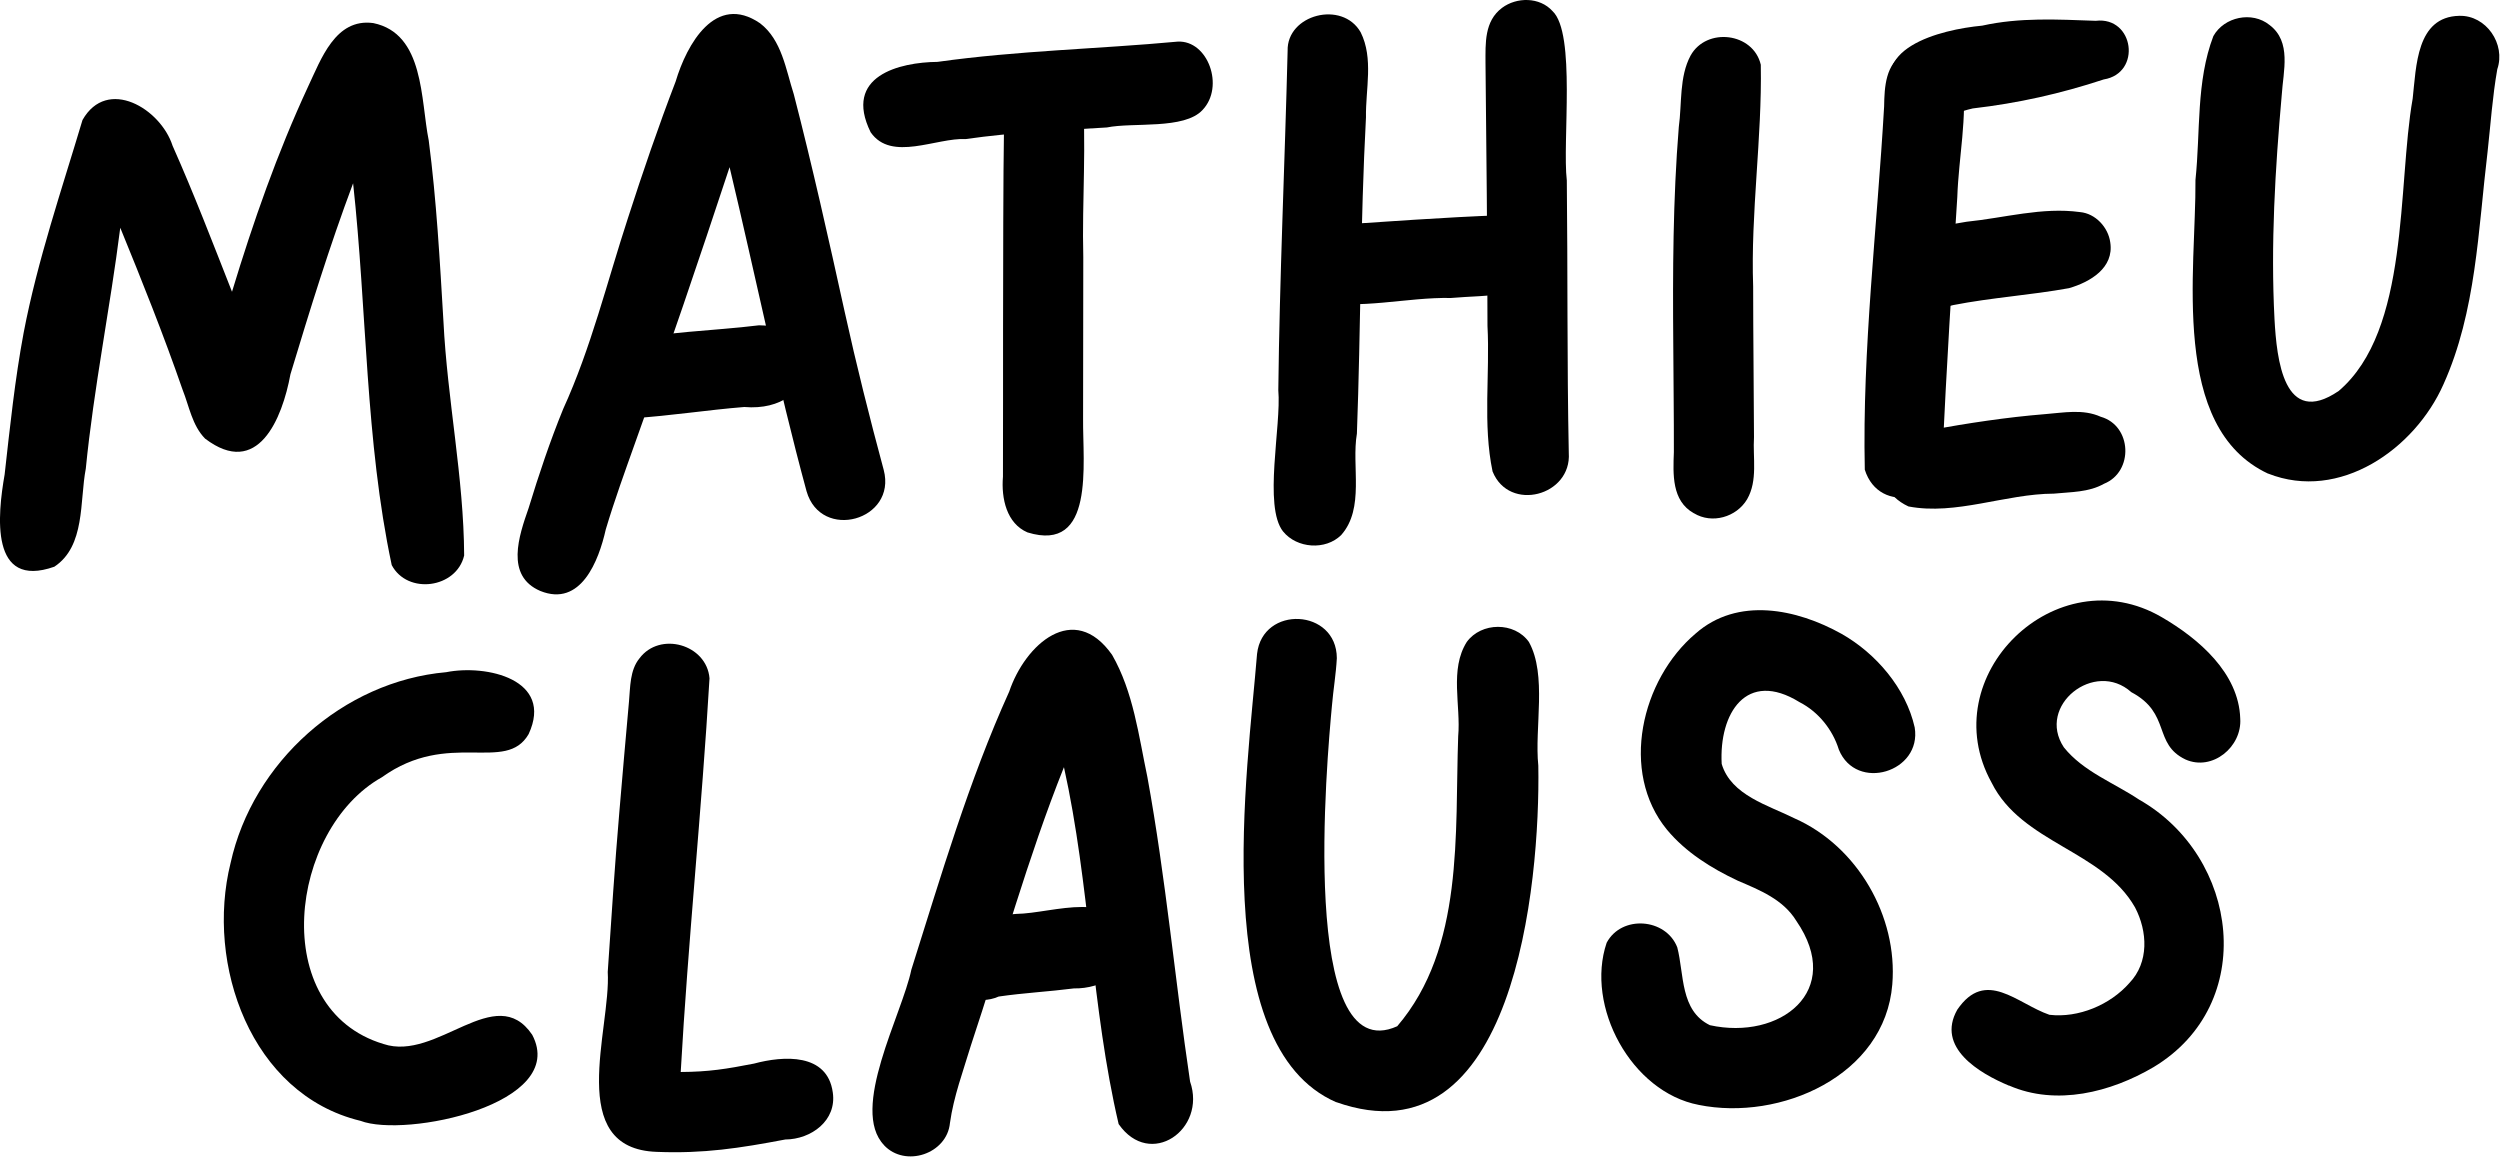 <?xml version="1.0" encoding="UTF-8" standalone="no"?><svg width="507" height="235" viewBox="0 0 507 235" fill="none" xmlns="http://www.w3.org/2000/svg">
<g clip-path="url(#clip0_0_3)">
<path d="M79.44 114.59C74.07 89.37 74.42 62.86 71.61 37.17C66.76 50.13 62.87 62.78 58.9 75.91C57.24 84.92 52.29 97.09 41.59 88.95C38.97 86.28 38.37 82.4 37.03 79.04C33.19 67.95 28.83 57.05 24.39 46.19C22.33 62.51 19.02 78.65 17.4 95.04C16.13 101.65 17.34 110.75 11.02 114.93C-2.11 119.56 -0.49 104.43 0.94 96.22C2.02 86.61 3.02 76.97 4.8 67.46C7.6 52.82 12.54 38.38 16.73 24.34C21.74 15.51 32.59 22.03 35 29.56C39.33 39.29 43.15 49.26 47.05 59.17C51.34 45.03 56.22 31.06 62.44 17.65C65.11 12.03 67.99 3.64 75.7 4.68C86.09 6.81 85.28 20.26 86.95 28.5C88.53 40.67 89.2 52.92 89.93 65.16C90.71 81.01 94.06 96.87 94.13 112.66C92.57 119.33 82.63 120.67 79.43 114.58L79.44 114.59Z" fill="black"/>
<path d="M109.58 119.85C102.41 116.79 105.25 108.65 107.2 103.05C109.27 96.27 111.53 89.52 114.21 82.95C119.89 70.51 123.11 57.18 127.35 44.22C130.35 34.92 133.52 25.65 137.02 16.53C139.27 8.99 145.09 -1.48 154.14 4.72C158.56 8.11 159.37 14.11 160.98 19.11C164.76 33.74 168.05 48.48 171.3 63.23C173.67 73.98 176.35 84.68 179.22 95.31C181.91 105.54 166.51 109.83 163.57 99.63C157.66 77.89 153.19 55.81 147.96 33.9C141.78 52.61 135.48 71.19 128.83 89.73C126.75 95.58 124.63 101.41 122.85 107.37C121.43 113.73 117.8 123.17 109.58 119.85Z" fill="black"/>
<path d="M128.45 84.81C119.93 85.02 117.25 72.66 125.2 69.45C134.54 67.22 144.39 67.15 153.93 65.97C168.32 66 166.26 83.83 150.93 82.54C143.42 83.14 135.95 84.33 128.44 84.81H128.45Z" fill="black"/>
<path d="M176.57 26.83C170.93 15.37 182.48 12.62 190.12 12.55C206.41 10.26 222.68 9.94 238.84 8.44C244.97 8.13 248.39 17.55 243.88 22.3C240.17 26.33 229.79 24.76 224.47 25.85C214.92 26.44 205.38 26.83 195.88 28.2C189.91 27.89 180.77 32.87 176.58 26.84L176.57 26.83Z" fill="black"/>
<path d="M208.37 107.97C204.16 106.16 203.03 101.13 203.4 96.67C203.43 86.62 203.41 76.57 203.42 66.51C203.46 52.36 203.42 38.22 203.63 24.07C201.84 12.34 215.07 5.73 219.45 17.73C220.42 29.1 219.4 40.69 219.69 52.13C219.66 63.05 219.65 73.96 219.65 84.88C219.55 94.06 222.1 112.21 208.37 107.97Z" fill="black"/>
<path d="M260.21 107.79C256.18 102.68 259.88 86.37 259.24 79.12C259.5 56.17 260.56 33.23 261.13 10.3C260.94 2.96 272.2 -2.86102e-06 275.94 6.54C278.6 11.86 276.92 18.11 277.02 23.79C275.88 45.15 275.97 66.55 275.18 87.93C274.05 94.56 276.81 103.05 272 108.5C268.82 111.66 262.99 111.22 260.22 107.79H260.21Z" fill="black"/>
<path d="M302.7 95.65C300.68 86.08 302.18 75.86 301.66 66.07C301.64 48.31 301.44 30.56 301.26 12.8C301.26 8.78 301 4.3 304.62 1.59C307.59 -0.62 312.24 -0.64 314.85 2.25C319.64 6.75 316.82 28.79 317.75 36.61C317.95 55.02 317.78 73.44 318.15 91.85C318.75 100.57 306.07 103.92 302.71 95.65H302.7Z" fill="black"/>
<path d="M266.89 61C259.55 58.09 261.06 46.63 268.91 45.75C280.77 44.99 292.73 44.06 304.59 43.64C313.05 44.54 313.92 57.38 305.64 59.41C301.91 60.15 298.05 60.09 294.27 60.43C285.23 60.24 275.72 62.94 266.89 61Z" fill="black"/>
<path d="M343.5 104.08C338.99 101.55 339.3 96.14 339.46 91.68C339.48 84.41 339.37 77.14 339.34 69.86C339.22 55.15 339.27 40.43 340.46 25.76C341.12 20.99 340.52 15.61 342.85 11.27C346.07 5.47 355.56 6.58 357.09 13.13C357.36 28.05 355.02 43.1 355.54 58.12C355.54 68.3 355.68 78.47 355.71 88.65C355.45 92.85 356.51 97.43 354.32 101.24C352.16 104.89 347.19 106.32 343.52 104.08H343.5Z" fill="black"/>
<path d="M378.18 95.22C377.65 70.77 380.7 46.06 382.1 21.58C382.17 17.61 382.36 12.94 386.31 10.79C390.7 8.12 396.92 10.72 398.02 15.76C399 23.77 397.21 31.93 396.94 39.97C395.83 57.31 394.75 74.66 393.94 92.02C394.37 101.53 381.1 104.65 378.17 95.22H378.18Z" fill="black"/>
<path d="M385.02 21.29C377.97 9.83 393.51 6 401.99 5.2C409.66 3.5 417.26 3.95 425.01 4.22C432.81 3.3 434.38 14.85 426.64 16.11C417.87 19 409.29 20.92 400.08 21.99C395 23.11 389.04 26.78 385.03 21.3L385.02 21.29Z" fill="black"/>
<path d="M386.82 60.85C384.03 58.87 383.05 54.78 384.41 51.7C386.81 46.15 393.66 45.95 398.82 44.97C406.46 44.2 414.14 41.96 421.82 43.01C424.97 43.29 427.55 46.11 427.96 49.15C428.77 54.33 423.89 57.2 419.6 58.44C411.83 59.85 403.89 60.35 396.12 61.87C392.98 62.76 389.54 62.99 386.82 60.85Z" fill="black"/>
<path d="M387.04 102.71C377.89 98.47 382.11 86.9 391.57 87.18C399.23 85.8 406.93 84.62 414.69 83.99C418.49 83.7 422.42 82.89 426.03 84.52C432.37 86.31 432.76 95.67 426.69 98.11C423.57 99.87 419.98 99.76 416.52 100.11C406.7 100.14 396.7 104.55 387.05 102.71H387.04Z" fill="black"/>
<path d="M459.96 96.05C439.96 86.7 445.39 54.77 445.24 36.49C446.27 26.69 445.35 16.55 448.87 7.32C451.06 3.4 456.73 2.22 460.25 5.06C464.78 8.45 463.04 14.44 462.74 19.24C461.4 34.35 460.48 49.58 461.27 64.75C461.71 72.76 463.14 86.9 474.3 79.28C488.75 66.95 486.16 37.76 489.29 20C490.03 13.52 490.01 3.39 498.74 3.21C504.21 3.06 508.2 8.94 506.45 14.04C505.47 19.58 505.1 25.2 504.48 30.79C502.57 46.62 502.18 63.18 495.54 77.93C489.72 91.1 474.46 101.77 459.97 96.04L459.96 96.05Z" fill="black"/>
<path d="M73.08 227.3C50.87 221.92 41.65 195.56 46.76 175.03C51.25 154.59 69.58 138.16 90.49 136.32C98.66 134.7 112.34 137.78 107.21 148.87C102.56 156.93 91.03 147.87 77.44 157.63C58.62 168.18 54.17 204.6 77.76 211.72C88.63 215.37 100.5 198.87 107.93 209.85C115.38 223.95 82.18 230.81 73.09 227.3H73.08Z" fill="black"/>
<path d="M133.23 233.6C114.51 233 123.94 208.74 123.25 197.1C123.98 186.26 124.68 175.41 125.61 164.58C126.25 157.14 126.88 149.69 127.56 142.26C127.83 139.32 127.72 135.92 129.68 133.52C133.81 127.98 143.32 130.67 143.89 137.56C142.32 164.29 139.53 190.98 138.05 217.4C143.76 217.37 147.3 216.79 152.9 215.7C158.89 214.09 167.79 213.51 168.89 221.55C169.73 227.25 164.51 231.06 159.26 231.09C149.98 232.85 142.7 233.98 133.23 233.6Z" fill="black"/>
<path d="M179.3 232.25C172.27 224.96 182.96 205.71 184.82 196.66C190.83 177.66 196.43 158.45 204.67 140.25C207.88 130.71 217.77 121.79 225.53 132.8C229.85 140.31 230.93 149.23 232.69 157.59C236.43 178.05 238.29 198.78 241.35 219.35C244.74 229.1 233.22 237.11 226.86 227.96C221.32 204.32 221.06 179.41 215.77 155.58C208.4 174.01 203.16 193.19 196.9 212.01C195.34 217.2 193.4 222.36 192.65 227.75C192.05 234.02 183.58 236.84 179.28 232.25H179.3Z" fill="black"/>
<path d="M196.14 202.16C192.68 200.64 190.85 197.23 191.24 193.51C192.14 186.31 200.37 185.81 206.09 185.34C213.67 185.25 226.61 179.87 228.71 190.8C229.63 197.2 223.39 200.56 217.79 200.45C212.71 201.1 207.59 201.36 202.53 202.1C200.53 202.99 198.15 203.05 196.14 202.16Z" fill="black"/>
<path d="M270.98 223.53C244.77 212.11 253.04 156.21 254.93 132.61C256.04 122.67 271.08 123.39 271.11 133.48C270.94 136.69 270.39 139.89 270.12 143.09C269.15 153.54 263.29 217.17 283.36 208.12C296.98 192.19 295.02 169.03 295.72 149.33C296.29 143.04 293.93 135.8 297.46 130.19C300.41 126.14 307.13 126.07 310.06 130.19C313.78 136.9 311.17 147.56 311.97 155.28C312.38 179.25 307.1 236.29 270.98 223.51V223.53Z" fill="black"/>
<path d="M344.5 224.07C330.83 221.46 321.46 204.09 325.83 191.19C328.85 185.51 337.83 186.18 340.15 192.12C341.57 197.59 340.7 204.96 346.77 207.91C360.96 211.03 374.1 201 364.3 186.76C361.63 182.4 356.89 180.52 352.41 178.6C347.04 176.07 341.88 172.86 338.05 168.25C328.43 156.51 332.86 137.81 343.85 128.5C352.37 120.97 364.38 123.46 373.48 128.55C380.48 132.52 386.52 139.59 388.3 147.52C389.79 156.6 376.45 160.64 372.92 152.03C371.67 147.97 368.75 144.34 364.95 142.4C354.16 135.72 348.59 144.67 349.16 154.93C351.08 161.32 358.63 163.3 363.99 165.99C376.68 171.62 384.89 185.83 383.76 199.62C382.28 218.15 361.05 227.43 344.48 224.07H344.5Z" fill="black"/>
<path d="M407.42 220.17C401.36 217.64 392.6 212.42 396.94 204.76C402.71 196.32 409.07 203.55 415.62 205.8C421.51 206.49 427.96 203.78 431.85 199.34C435.85 195.16 435.53 188.89 432.99 184.03C426.43 172.46 410.02 171.02 403.9 158.73C391.94 137.12 417.03 112.67 438.43 125.18C445.88 129.51 454.03 136.48 454.32 145.72C454.71 151.45 448.68 156.46 443.21 154.02C436.58 150.84 440.34 144.67 432.23 140.37C424.82 133.71 412.93 143.09 418.55 151.56C422.49 156.48 428.67 158.73 433.79 162.15C454.15 173.7 457.99 203.63 436.75 216.41C428.07 221.52 417.03 224.33 407.44 220.15L407.42 220.17Z" fill="black"/>
</g>
<defs>
<clipPath id="clip0_0_3">
<rect width="506.87" height="234.51" fill="white"/>
</clipPath>
</defs>
</svg>
